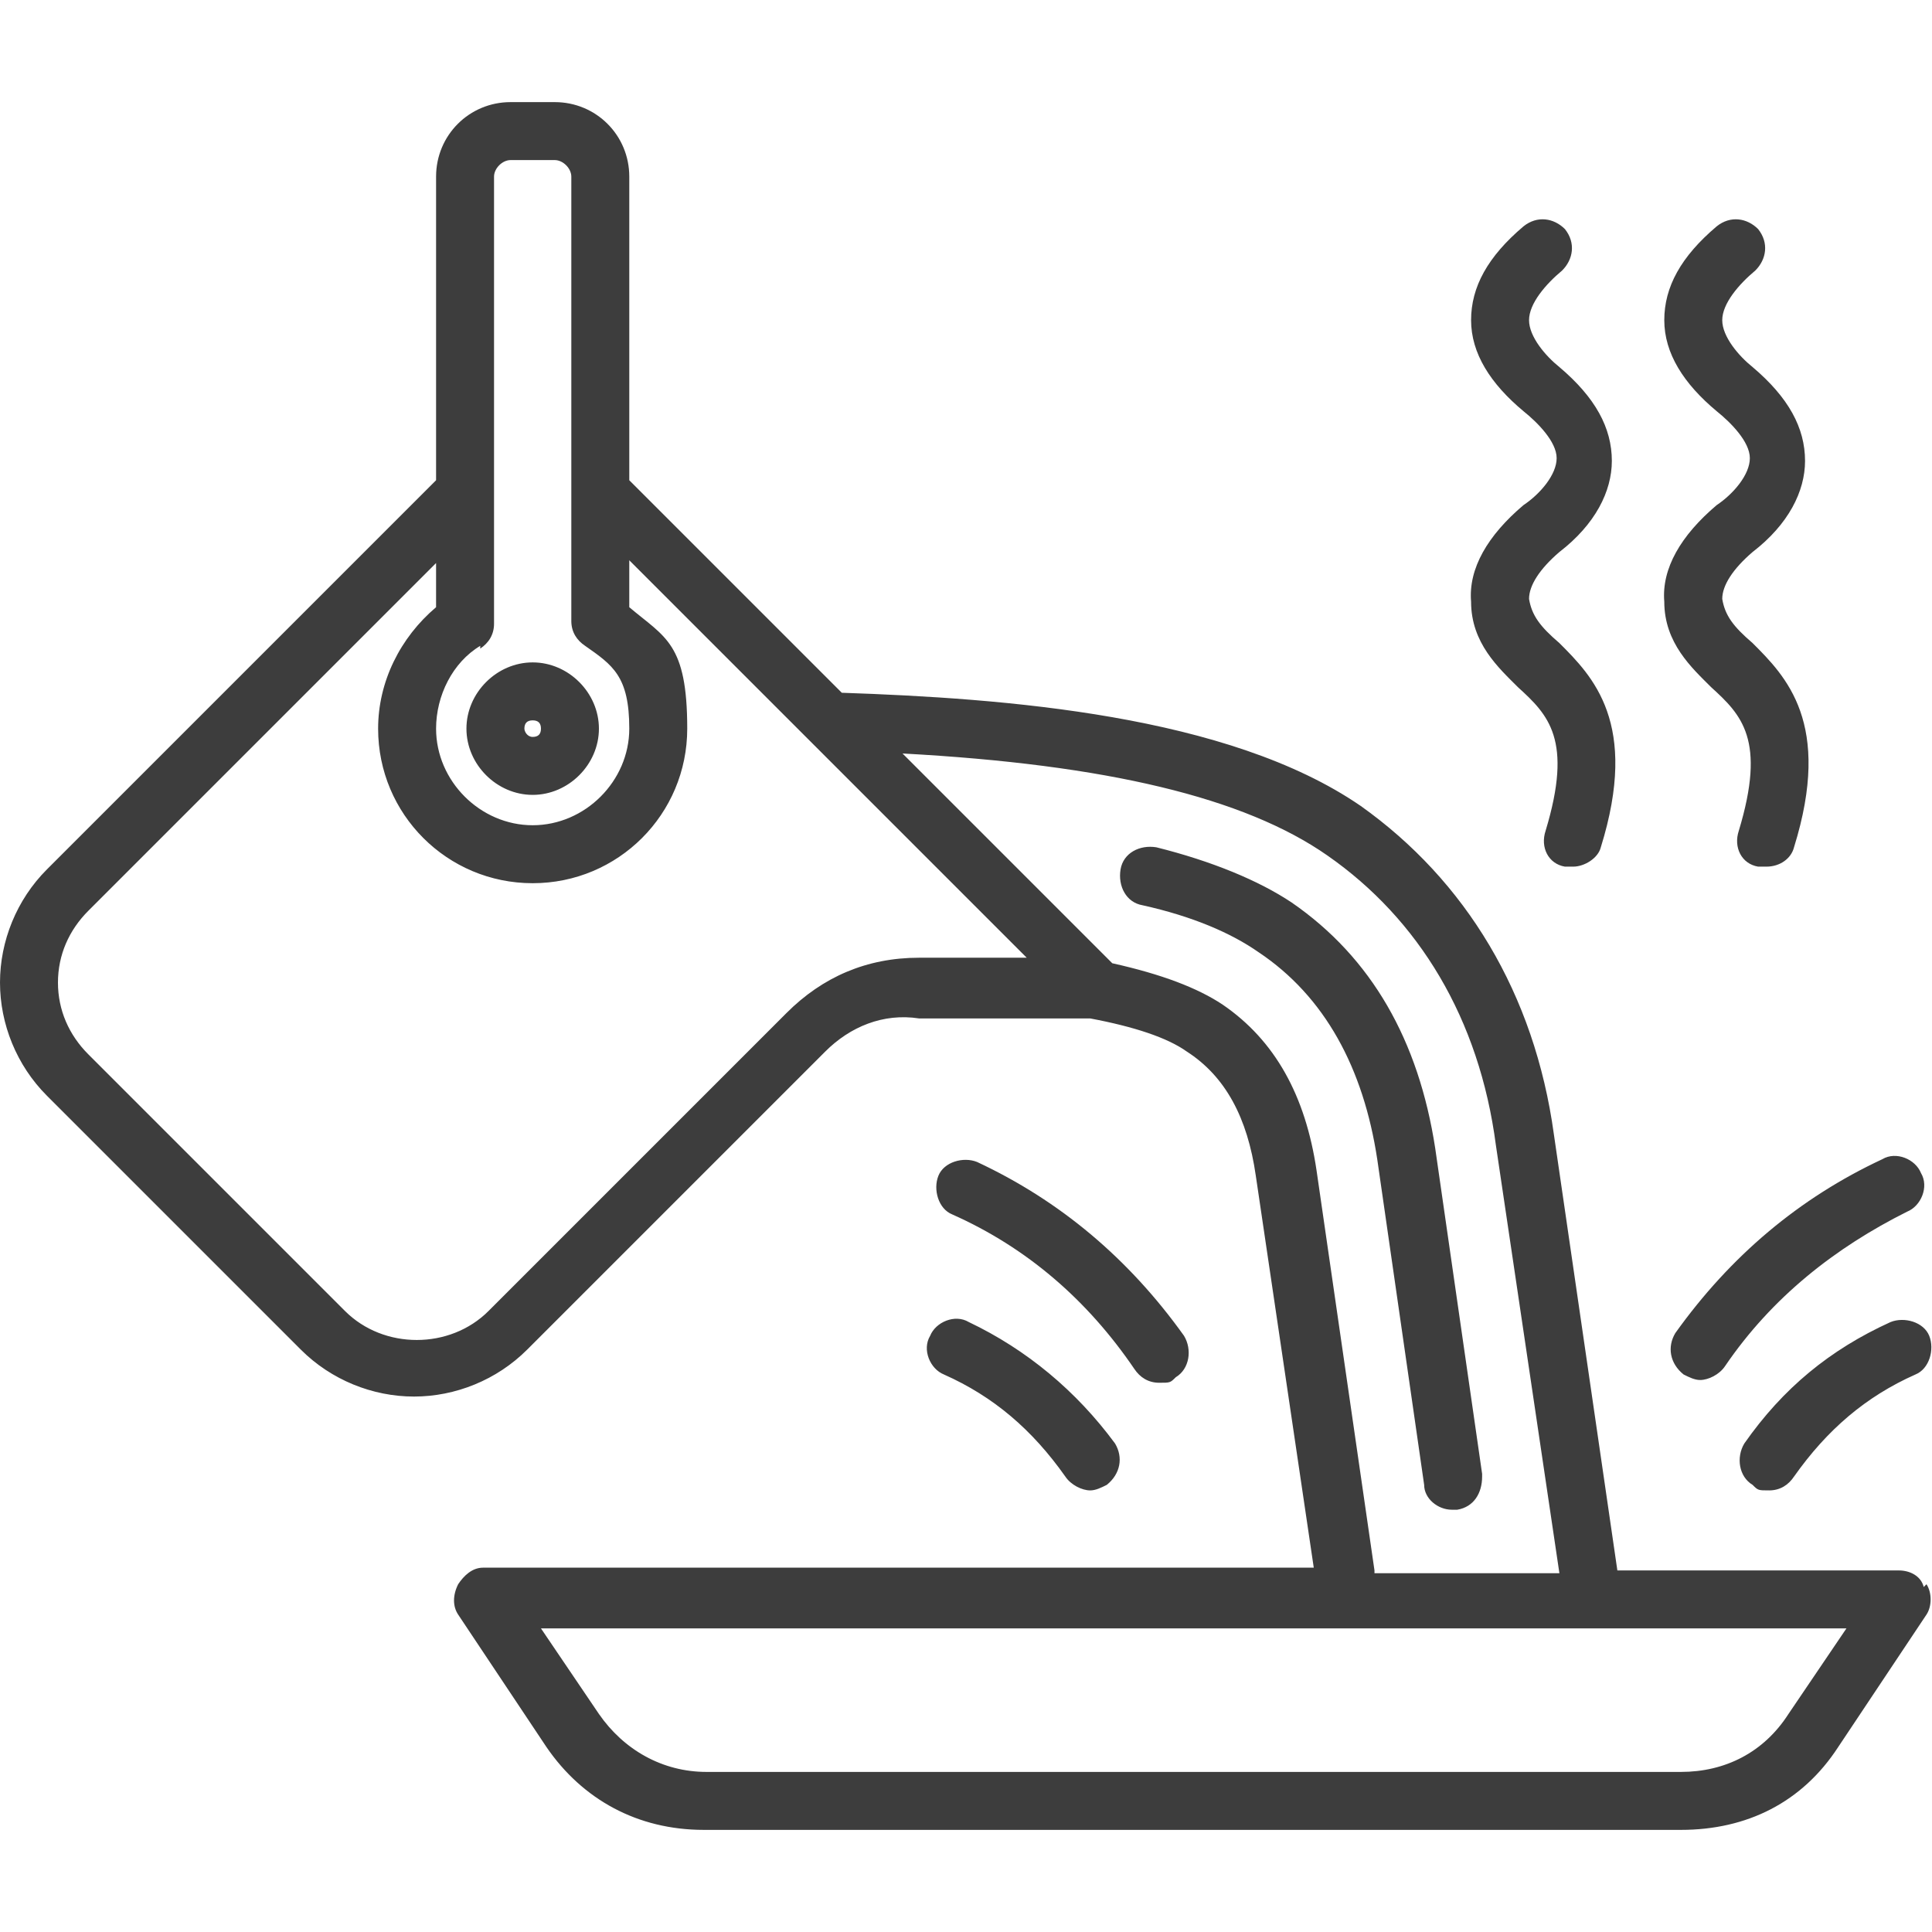 <?xml version="1.0" encoding="UTF-8"?> <svg xmlns="http://www.w3.org/2000/svg" version="1.1" viewBox="0 0 70 70"><defs><style> .cls-1 { fill: #3d3d3d; fill-rule: evenodd; } </style></defs><g><g id="Layer_1"><path class="cls-1" d="M62.2,18.3c-1.3,1.1-2,2.3-1.9,3.5,0,1.5,1,2.4,1.7,3.1,1.1,1,2,1.9,1,5.2-.2.6.1,1.2.7,1.3.1,0,.2,0,.3,0,.5,0,.9-.3,1-.7,1.4-4.5-.3-6.2-1.5-7.4-.7-.6-1-1-1.1-1.6,0-.5.4-1.1,1.1-1.7,1.3-1,1.9-2.2,1.9-3.3,0-1.2-.6-2.3-1.9-3.4-.5-.4-1.1-1.1-1.1-1.7,0-.6.6-1.3,1.2-1.8.4-.4.5-1,.1-1.5-.4-.4-1-.5-1.5-.1-1.3,1.1-1.9,2.2-1.9,3.4,0,1.2.7,2.3,1.9,3.3.5.4,1.2,1.1,1.2,1.7,0,.6-.6,1.3-1.2,1.7ZM55.2,18.3c-1.3,1.1-2,2.3-1.9,3.5,0,1.5,1,2.4,1.7,3.1,1.1,1,2,1.9,1,5.2-.2.6.1,1.2.7,1.3.1,0,.2,0,.3,0,.4,0,.9-.3,1-.7,1.4-4.5-.3-6.2-1.5-7.4-.7-.6-1-1-1.1-1.6,0-.5.4-1.1,1.1-1.7,1.3-1,1.9-2.2,1.9-3.3,0-1.2-.6-2.3-1.9-3.4-.5-.4-1.1-1.1-1.1-1.7,0-.6.6-1.3,1.2-1.8.4-.4.5-1,.1-1.5-.4-.4-1-.5-1.5-.1-1.3,1.1-1.9,2.2-1.9,3.4,0,1.2.7,2.3,1.9,3.3.5.4,1.2,1.1,1.2,1.7,0,.6-.6,1.3-1.2,1.7h0ZM34.5,44c2.7,1.2,4.9,3.1,6.6,5.6.2.3.5.5.9.5s.4,0,.6-.2c.5-.3.6-1,.3-1.5-2-2.8-4.5-4.9-7.5-6.3-.5-.2-1.2,0-1.4.5-.2.5,0,1.2.5,1.4h0ZM34.2,49.8c-.5-.2-.8-.9-.5-1.4.2-.5.9-.8,1.4-.5,2.1,1,3.9,2.5,5.3,4.4.3.5.2,1.1-.3,1.5-.2.1-.4.2-.6.2-.3,0-.7-.2-.9-.5-1.2-1.7-2.6-2.9-4.4-3.7h0ZM60.7,48.3c-.3.5-.2,1.1.3,1.5.2.1.4.2.6.2.3,0,.7-.2.9-.5,1.7-2.5,4-4.3,6.6-5.6.5-.2.8-.9.5-1.4-.2-.5-.9-.8-1.4-.5-3,1.4-5.5,3.5-7.5,6.3h0ZM68.5,47.9c.5-.2,1.2,0,1.4.5.2.5,0,1.2-.5,1.4-1.8.8-3.2,2-4.4,3.7-.2.3-.5.5-.9.5s-.4,0-.6-.2c-.5-.3-.6-1-.3-1.5,1.4-2,3.1-3.4,5.3-4.4ZM66.8,59H19.6l2.1,3.1c.9,1.3,2.3,2.1,3.9,2.1h35.3c1.6,0,3-.7,3.9-2.1l2.1-3.1ZM49.8,56.9l-2.1-14.5c-.4-2.7-1.5-4.7-3.4-6-.9-.6-2.2-1.1-4-1.5l-7.6-7.6c7.4.4,12.4,1.6,15.4,3.7,3.3,2.3,5.5,5.9,6.1,10.5l2.3,15.5h-6.7ZM37.1,34.7h-3.6c0,0-.1,0-.2,0-1.9,0-3.5.7-4.8,2l-10.8,10.8c-1.4,1.4-3.8,1.4-5.2,0l-9.3-9.3c-.7-.7-1.1-1.6-1.1-2.6s.4-1.9,1.1-2.6l12.6-12.6v1.6c-1.3,1.1-2.1,2.7-2.1,4.4,0,3.1,2.5,5.6,5.6,5.6s5.6-2.5,5.6-5.6-.8-3.3-2.1-4.4v-1.7l14.4,14.4ZM17.4,23.4c-1,.6-1.6,1.8-1.6,3,0,1.9,1.6,3.5,3.5,3.5s3.5-1.6,3.5-3.5-.6-2.3-1.6-3c-.3-.2-.5-.5-.5-.9V6.4c0-.3-.3-.6-.6-.6h-1.6c-.3,0-.6.3-.6.6v16.2c0,.4-.2.7-.5.9ZM69.8,57.4c.2.3.2.8,0,1.1l-3.2,4.8c-1.3,2-3.3,3-5.7,3H25.5c-2.4,0-4.4-1.1-5.7-3l-3.2-4.8c-.2-.3-.2-.7,0-1.1.2-.3.5-.6.9-.6h30.1l-2.1-14.2c-.3-2.1-1.1-3.6-2.5-4.5-.7-.5-1.9-.9-3.5-1.2h-6.2c-1.3-.2-2.5.3-3.4,1.2l-10.8,10.8c-1.1,1.1-2.6,1.7-4.1,1.7s-3-.6-4.1-1.7L1.7,39.7c-1.1-1.1-1.7-2.6-1.7-4.1s.6-3,1.7-4.1l14.1-14.1V6.4c0-1.5,1.2-2.7,2.7-2.7h1.6c1.5,0,2.7,1.2,2.7,2.7v11l7.7,7.7c5.9.2,14,.8,18.8,4.1,3.8,2.7,6.3,6.8,7,11.9l2.3,15.8h10.2c.4,0,.8.2.9.6h0ZM19,26.4c0,.1.1.3.3.3s.3-.1.3-.3-.1-.3-.3-.3-.3.1-.3.3ZM16.9,26.4c0,1.3,1.1,2.4,2.4,2.4s2.4-1.1,2.4-2.4-1.1-2.4-2.4-2.4c-1.3,0-2.4,1.1-2.4,2.4ZM53.7,53.5c0,.6-.3,1.1-.9,1.2,0,0-.1,0-.2,0-.5,0-1-.4-1-.9l-1.7-11.8c-.5-3.3-1.9-5.9-4.3-7.5-1-.7-2.4-1.3-4.2-1.7-.6-.1-.9-.7-.8-1.3.1-.6.7-.9,1.3-.8,2,.5,3.7,1.2,4.9,2,2.9,2,4.6,5,5.2,8.9l1.7,11.8Z"></path></g></g></svg> 